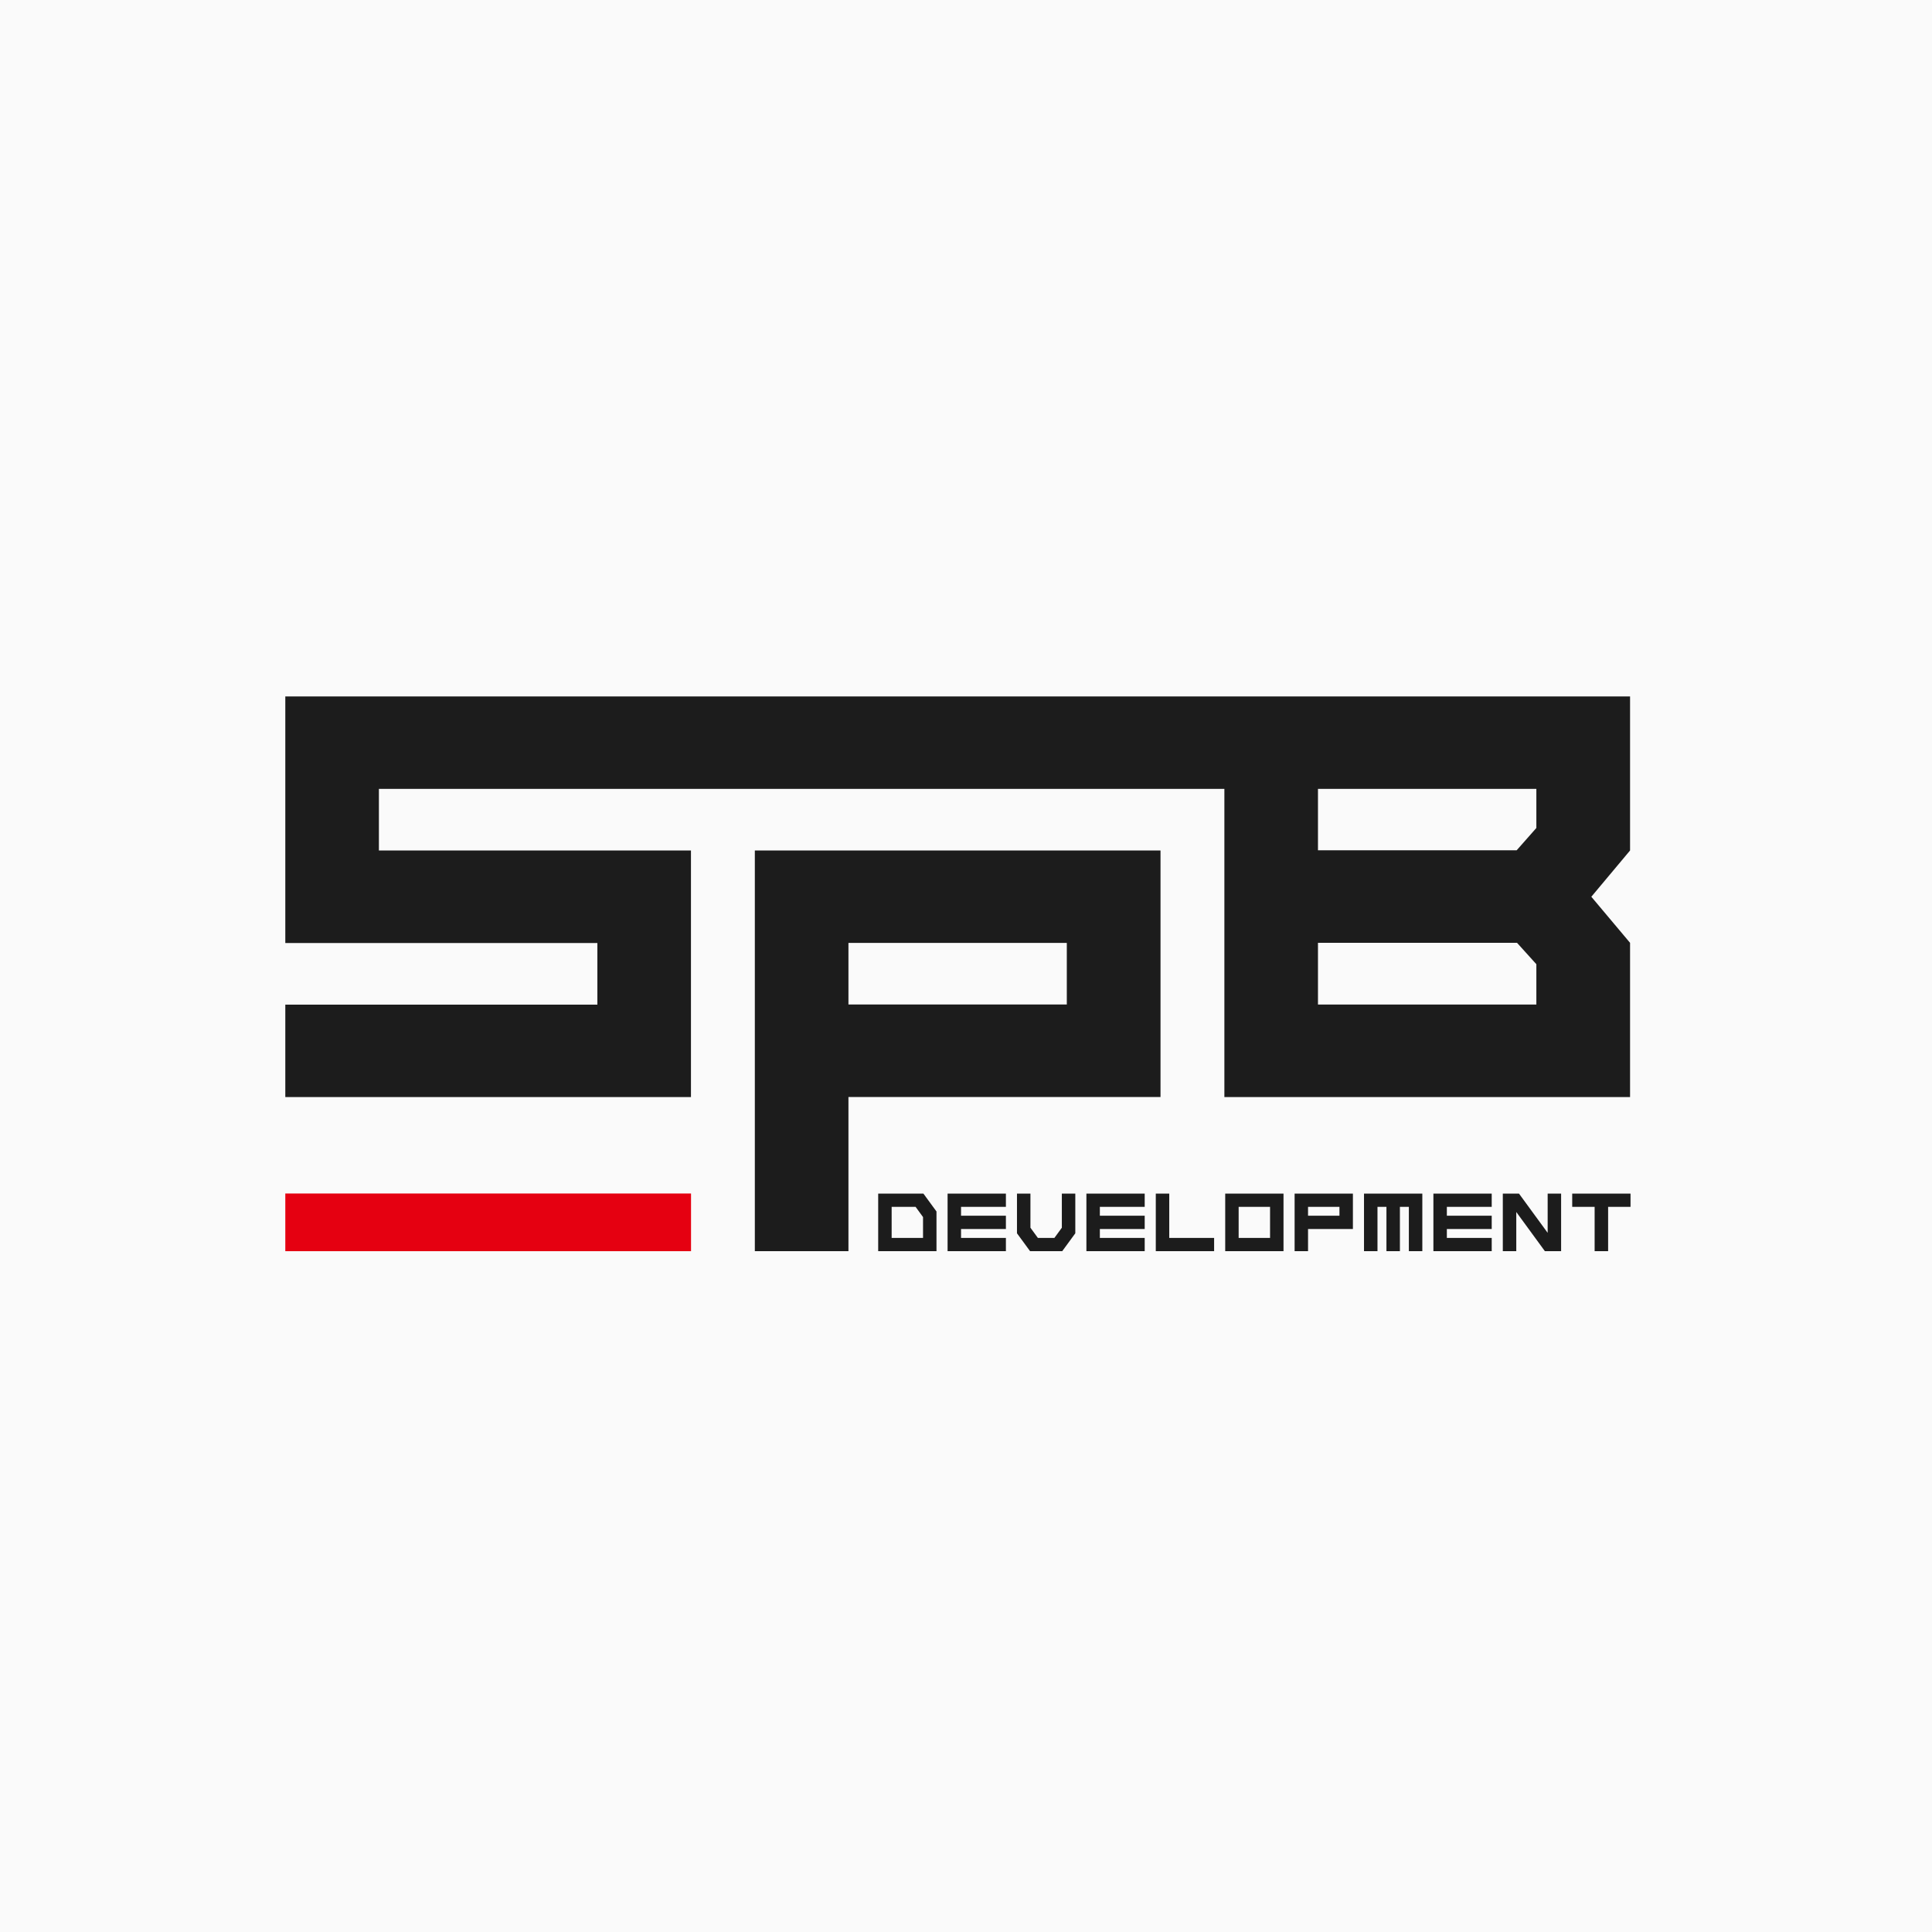 <?xml version="1.0" encoding="UTF-8"?> <svg xmlns="http://www.w3.org/2000/svg" xmlns:xlink="http://www.w3.org/1999/xlink" xmlns:svgjs="http://svgjs.dev/svgjs" version="1.1" width="1000" height="1000"><rect width="100%" height="100%" fill="#333333" stroke="none"/><style> #light-icon { display: inline; } #dark-icon { display: none; } @media (prefers-color-scheme: dark) { #light-icon { display: none; } #dark-icon { display: inline; } } </style><g id="light-icon"><svg xmlns="http://www.w3.org/2000/svg" xmlns:xlink="http://www.w3.org/1999/xlink" xmlns:svgjs="http://svgjs.dev/svgjs" version="1.1" width="1000" height="1000"><g><g transform="matrix(11.628,0,0,11.628,0,0)"><svg xmlns="http://www.w3.org/2000/svg" xmlns:xlink="http://www.w3.org/1999/xlink" xmlns:svgjs="http://svgjs.dev/svgjs" version="1.1" width="86" height="86"><svg xmlns="http://www.w3.org/2000/svg" width="86" height="86" viewBox="0 0 86 86" fill="none"><rect width="86" height="86" fill="#FAFAFA"></rect><path d="M30.757 37.858H16.866V35.115H65.534V31H12.7V41.977H26.591V44.72H12.7V48.835H30.757V37.858ZM33.6 37.858V55.693H37.767V48.831H51.658V37.858H33.6ZM47.487 44.712H37.767V41.973H47.487V44.712ZM72.559 31H54.501V48.835H72.559V41.968L70.835 39.917L72.559 37.858V31ZM68.388 35.115V36.856L67.511 37.849H58.667V35.115H68.388ZM68.388 44.716H58.667V41.968H67.528L68.388 42.92V44.716Z" fill="#1C1C1C"></path><path d="M41.104 53.131H39.091V55.694H41.686V53.927L41.104 53.131ZM39.69 55.103V53.722H40.757L41.087 54.175V55.103H39.69ZM44.776 53.722V53.131H42.18V55.694H44.776V55.103H42.779V54.708H44.776V54.116H42.779V53.722H44.776ZM47.266 53.131V54.65L46.935 55.103H46.199L45.868 54.65V53.131H45.269V54.898L45.852 55.694H47.283L47.865 54.898V53.131H47.266ZM50.954 53.722V53.131H48.359V55.694H50.954V55.103H48.958V54.708H50.954V54.116H48.958V53.722H50.954ZM52.047 55.103V53.131H51.448V55.694H54.044V55.103H52.047ZM54.538 53.131V55.694H57.133V53.131H54.538ZM56.534 55.103H55.136V53.722H56.534V55.103ZM57.627 53.131V55.694H58.225V54.708H60.222V53.131H57.627ZM59.623 54.116H58.225V53.722H59.623V54.116ZM60.716 53.131V55.694H61.316V53.722H61.715V55.694H62.314V53.722H62.713V55.694H63.312V53.131H60.716ZM66.401 53.722V53.131H63.805V55.694H66.401V55.103H64.404V54.708H66.401V54.116H64.404V53.722H66.401ZM68.891 53.131V54.877L67.615 53.131H66.895V55.694H67.494V53.95L68.768 55.694H69.49V53.131H68.891ZM72.58 53.131H69.984V53.722H70.982V55.694H71.582V53.722H72.58V53.131Z" fill="#1C1C1C"></path><path fill-rule="evenodd" clip-rule="evenodd" d="M30.76 55.694H12.7V53.127H30.76V55.694Z" fill="#E50011"></path></svg></svg></g></g></svg></g><g id="dark-icon"><svg xmlns="http://www.w3.org/2000/svg" xmlns:xlink="http://www.w3.org/1999/xlink" xmlns:svgjs="http://svgjs.dev/svgjs" version="1.1" width="1000" height="1000"><g><g transform="matrix(11.628,0,0,11.628,0,0)"><svg xmlns="http://www.w3.org/2000/svg" xmlns:xlink="http://www.w3.org/1999/xlink" xmlns:svgjs="http://svgjs.dev/svgjs" version="1.1" width="86" height="86"><svg xmlns="http://www.w3.org/2000/svg" width="86" height="86" viewBox="0 0 86 86" fill="none"><rect width="86" height="86" fill="#1C1C1C"></rect><path d="M31.384 38.148H18.226V35.549H64.326V31.651H14.279V42.049H27.438V44.648H14.279V48.545H31.384V38.148ZM34.077 38.148V55.042H38.024V48.542H51.182V38.148H34.077ZM47.232 44.64H38.024V42.046H47.232V44.64ZM70.981 31.651H53.876V48.545H70.981V42.041L69.347 40.098L70.981 38.148V31.651ZM67.03 35.549V37.198L66.199 38.139H57.822V35.549H67.03ZM67.03 44.644H57.822V42.041H66.215L67.03 42.942V44.644Z" fill="white"></path><path d="M41.185 52.614H39.278V55.043H41.736V53.369L41.185 52.614ZM39.845 54.483V53.175H40.856L41.169 53.604V54.483H39.845ZM44.663 53.175V52.614H42.204V55.043H44.663V54.483H42.772V54.108H44.663V53.548H42.772V53.175H44.663ZM47.022 52.614V54.053L46.709 54.483H46.011L45.698 54.053V52.614H45.131V54.288L45.682 55.043H47.038L47.589 54.288V52.614H47.022ZM50.516 53.175V52.614H48.057V55.043H50.516V54.483H48.624V54.108H50.516V53.548H48.624V53.175H50.516ZM51.55 54.483V52.614H50.983V55.043H53.442V54.483H51.55ZM53.91 52.614V55.043H56.368V52.614H53.91ZM55.801 54.483H54.477V53.175H55.801V54.483ZM56.836 52.614V55.043H57.403V54.108H59.295V52.614H56.836ZM58.727 53.548H57.403V53.175H58.727V53.548ZM59.763 52.614V55.043H60.33V53.175H60.709V55.043H61.276V53.175H61.654V55.043H62.221V52.614H59.763ZM65.147 53.175V52.614H62.689V55.043H65.147V54.483H63.256V54.108H65.147V53.548H63.256V53.175H65.147ZM67.506 52.614V54.269L66.298 52.614H65.615V55.043H66.182V53.39L67.39 55.043H68.074V52.614H67.506ZM71 52.614H68.541V53.175H69.487V55.043H70.055V53.175H71V52.614Z" fill="white"></path><path fill-rule="evenodd" clip-rule="evenodd" d="M31.387 55.042H14.279V52.611H31.387V55.042Z" fill="#E50011"></path></svg></svg></g></g></svg></g></svg> 